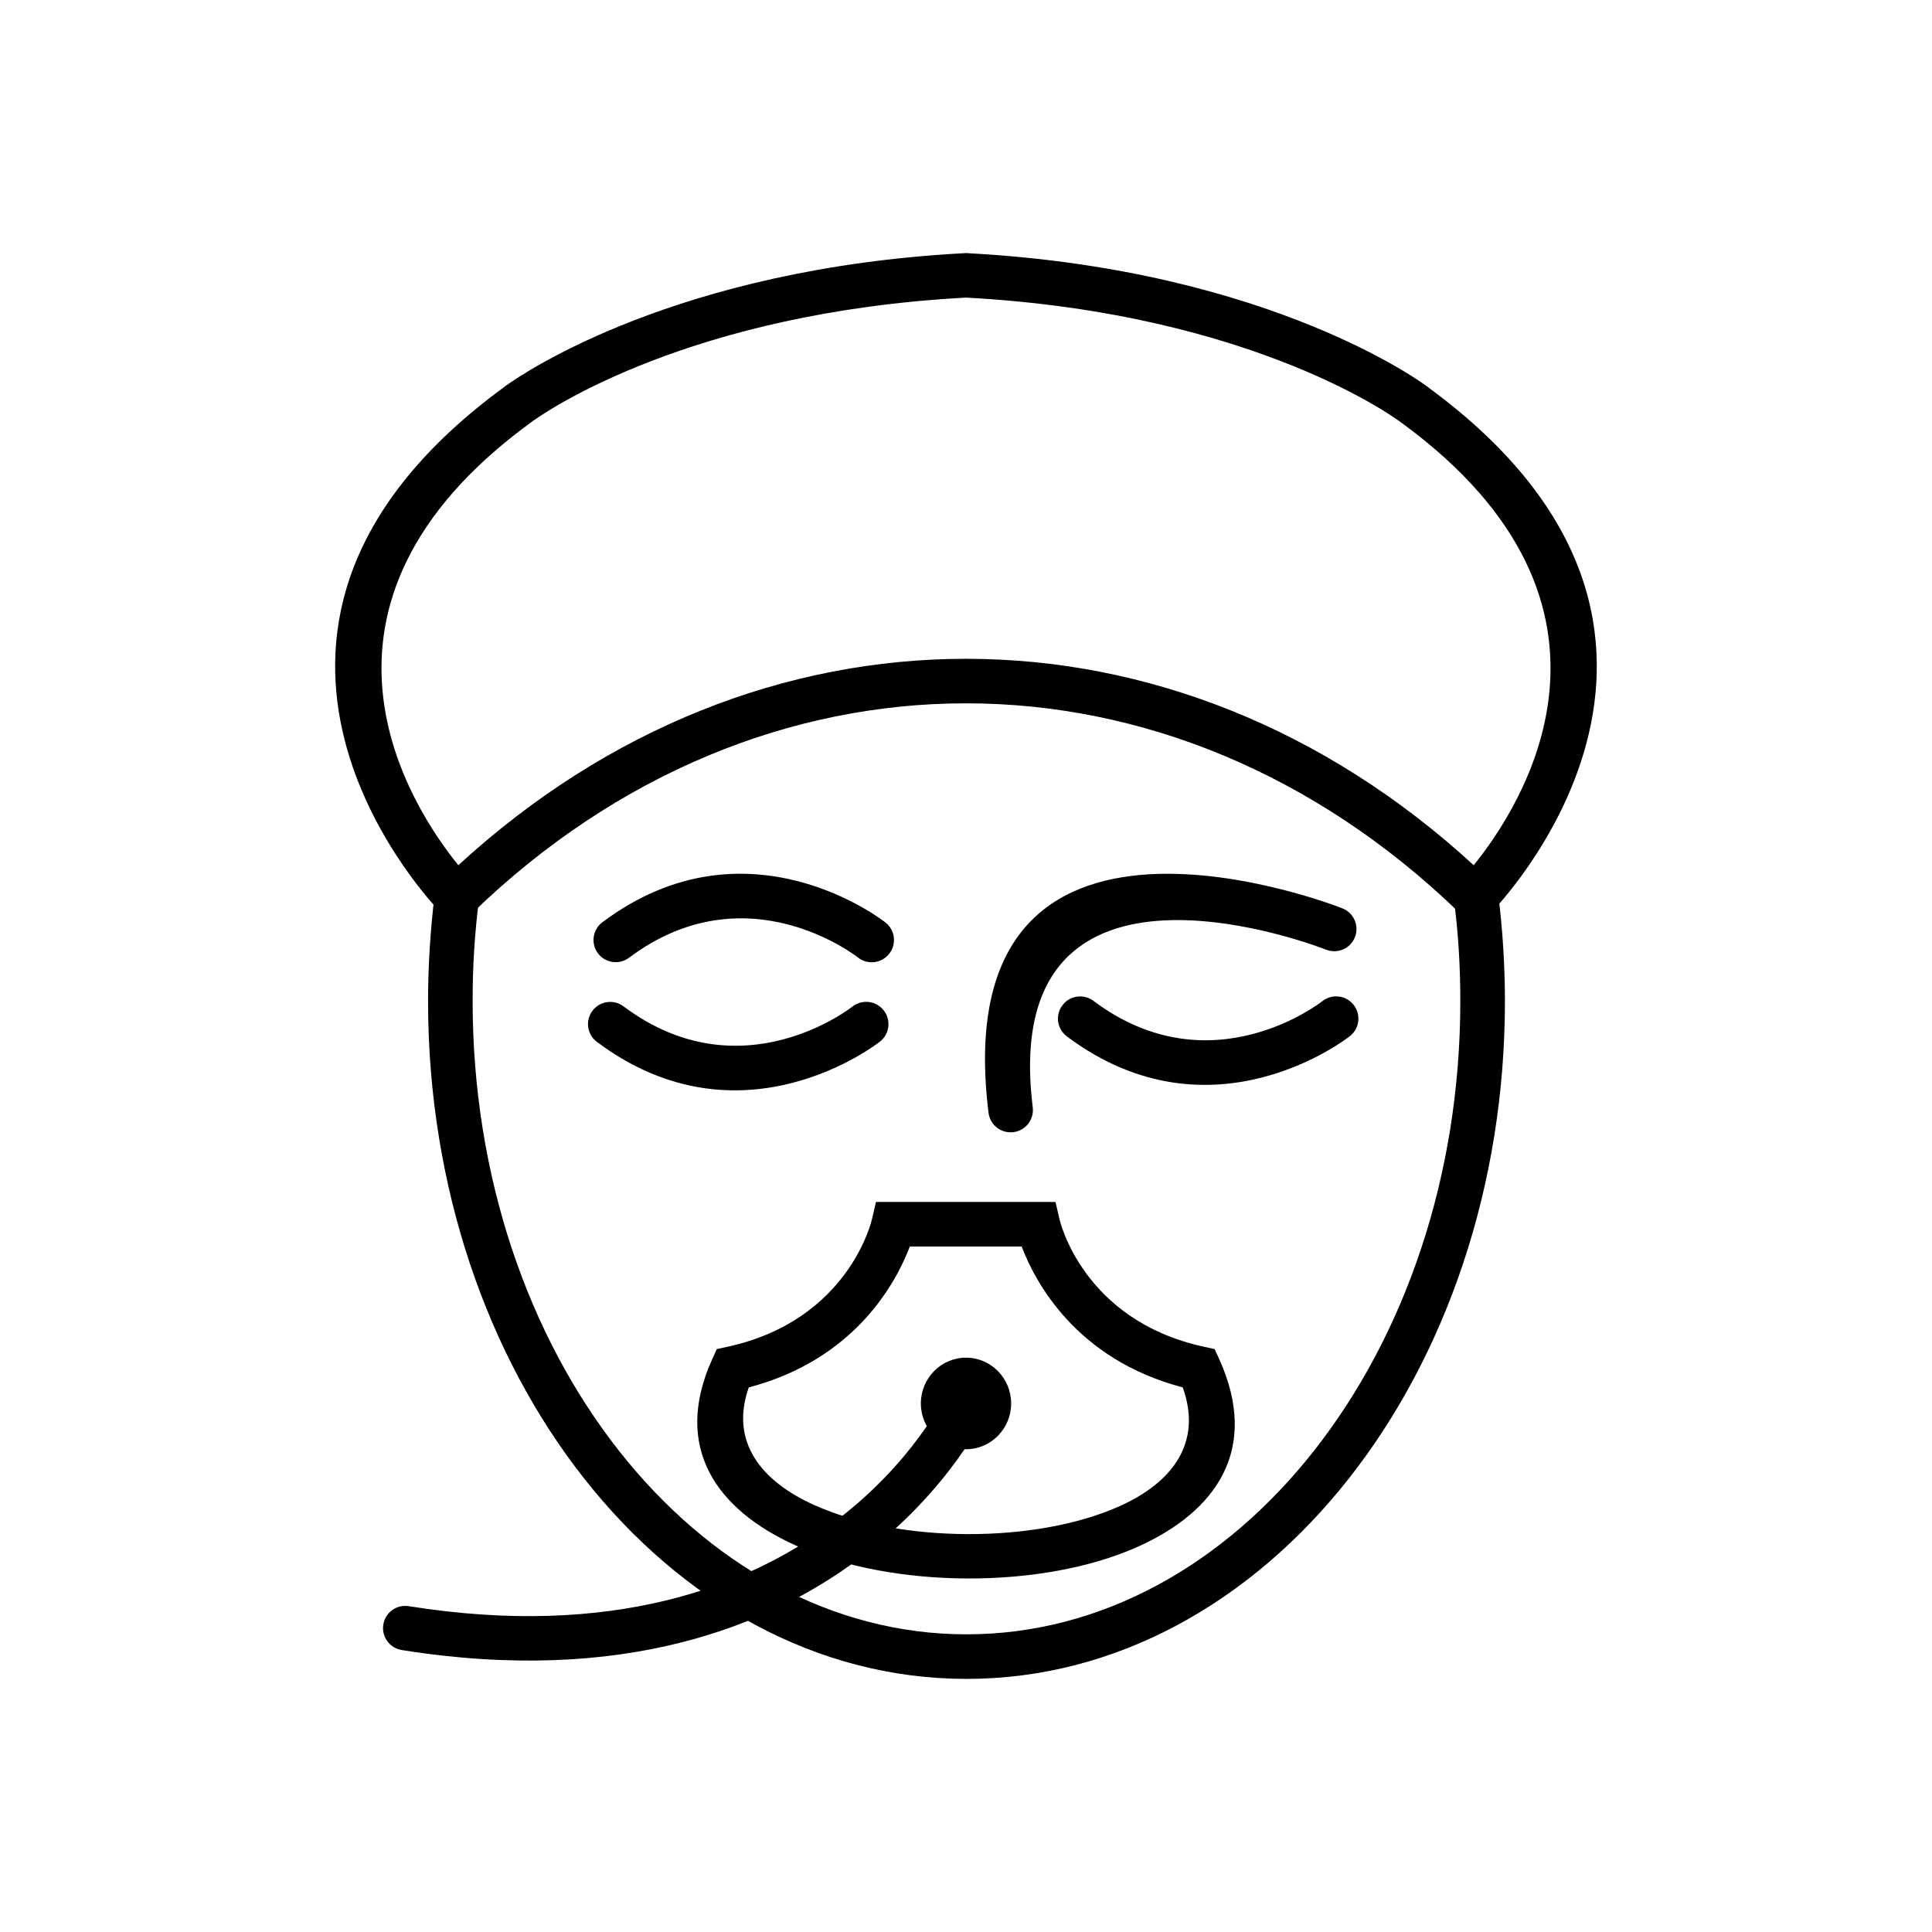 <?xml version="1.0" encoding="UTF-8"?>
<!-- Uploaded to: SVG Repo, www.svgrepo.com, Generator: SVG Repo Mixer Tools -->
<svg fill="#000000" width="800px" height="800px" version="1.1" viewBox="144 144 512 512" xmlns="http://www.w3.org/2000/svg">
 <g>
  <path d="m541.05 381.05c-0.395-3.234-3.336-5.539-6.574-5.144-3.234 0.395-5.539 3.336-5.144 6.574 0.566 4.516 0.988 8.969 1.262 13.348 0.27 4.305 0.406 8.789 0.406 13.449 0 46.625-14.824 88.77-38.793 119.21-23.652 30.047-56.215 48.629-92.082 48.629s-68.43-18.586-92.082-48.629c-23.969-30.445-38.793-72.59-38.793-119.21 0-4.66 0.137-9.141 0.406-13.449 0.273-4.379 0.695-8.832 1.262-13.348 0.395-3.234-1.906-6.18-5.144-6.574-3.234-0.395-6.18 1.906-6.574 5.144-0.566 4.519-1.004 9.215-1.309 14.086-0.297 4.793-0.453 9.512-0.453 14.141 0 49.336 15.793 94.066 41.332 126.5 25.852 32.84 61.68 53.148 101.36 53.148s75.504-20.312 101.36-53.148c25.535-32.438 41.332-77.168 41.332-126.5 0-4.629-0.152-9.348-0.453-14.141-0.305-4.871-0.742-9.566-1.309-14.086z"/>
  <path d="m260.51 385.53c-4.945-5.199-69.461-75.836 17.305-139.11l-0.004-0.008 0.039-0.027-0.012-0.016c0.125-0.09 0.254-0.176 0.383-0.258 4.422-3.18 45.09-30.977 121.46-35.02v-0.016c0.371-0.02 0.734-0.004 1.094 0.043 80.598 4.379 121.29 35.203 121.41 35.293l-0.004 0.008 0.016-0.023c0.168 0.125 0.324 0.254 0.473 0.391 89.23 65.543 16.715 138.84 16.512 139.05l-4.242-4.082 4.246 4.102c-2.266 2.344-6.004 2.406-8.348 0.141-0.102-0.098-0.195-0.195-0.285-0.297-38.207-36.875-84.398-55.312-130.55-55.312-46.27 0-92.574 18.527-130.84 55.586l-4.106-4.219 4.109 4.242c-2.344 2.269-6.082 2.207-8.348-0.133-0.105-0.109-0.211-0.223-0.305-0.34zm20.805-134.39 3.461 4.75c-66.824 48.703-31.812 102-19.312 117.4 39.688-36.465 87.098-54.703 134.54-54.703s94.848 18.238 134.54 54.703c12.469-15.363 47.363-68.484-18.926-117.11-0.152-0.094-0.301-0.191-0.449-0.301l0.012-0.016c-0.152-0.113-38.102-28.852-115.18-32.996-72.996 3.93-110.89 29.906-114.83 32.742-0.121 0.105-0.246 0.203-0.379 0.301l-3.477-4.769z"/>
  <path d="m385.11 474.34c-3.496 9.234-14.297 29.883-42.676 37.336-5.09 14.391 3.281 24.824 17.219 31.117 11.305 5.106 25.977 7.703 40.684 7.762 14.719 0.059 29.344-2.422 40.531-7.477 13.742-6.207 21.867-16.668 16.57-31.402-28.387-7.449-39.188-28.102-42.684-37.336zm-48.25 26.551c32.285-7.062 38.199-33.715 38.219-33.793l1.066-4.566h47.57l1.066 4.566c0.02 0.078 5.934 26.73 38.219 33.793l2.906 0.637 1.223 2.707c10.758 23.82-0.789 40.273-21.422 49.59-12.703 5.738-29.062 8.555-45.375 8.488-16.328-0.062-32.738-3.004-45.523-8.777-20.848-9.414-32.664-25.863-22.078-49.305l1.223-2.707 2.906-0.637z"/>
  <path d="m411.96 515.93c0 6.699-5.356 12.133-11.961 12.133s-11.961-5.434-11.961-12.133c0-6.699 5.356-12.133 11.961-12.133s11.961 5.434 11.961 12.133" fill-rule="evenodd"/>
  <path d="m405.3 518.47c1.402-2.93 0.16-6.441-2.766-7.84-2.93-1.402-6.441-0.16-7.84 2.766-0.102 0.211-33.957 73.555-142.38 56.254-3.211-0.508-6.227 1.68-6.734 4.891-0.508 3.211 1.68 6.227 4.891 6.734 117.17 18.699 154.72-62.57 154.83-62.805z"/>
  <path d="m495.48 395.69c3.031 1.172 6.438-0.336 7.609-3.367s-0.336-6.438-3.367-7.609c-0.301-0.117-105.63-41.949-93.75 54.18 0.395 3.234 3.336 5.539 6.574 5.144 3.234-0.395 5.539-3.336 5.144-6.574-9.441-76.383 77.543-41.867 77.793-41.77z"/>
  <path d="m501.71 418.61c2.574-2 3.039-5.707 1.039-8.281s-5.707-3.039-8.281-1.039c-0.086 0.066-29.449 23.387-60.691-0.047-2.598-1.949-6.285-1.422-8.234 1.176-1.949 2.598-1.422 6.285 1.176 8.234 38.535 28.902 74.887 0.035 74.992-0.047z"/>
  <path d="m377.17 420.06c2.574-2 3.039-5.707 1.039-8.281-2-2.574-5.707-3.039-8.281-1.039-0.086 0.066-29.449 23.387-60.691-0.047-2.598-1.949-6.285-1.422-8.234 1.176-1.949 2.598-1.422 6.285 1.176 8.234 38.535 28.902 74.887 0.035 74.992-0.047z"/>
  <path d="m371.39 397.77c2.574 2 6.281 1.535 8.281-1.039s1.535-6.281-1.039-8.281c-0.105-0.082-36.457-28.949-74.992-0.047-2.598 1.949-3.125 5.637-1.176 8.234 1.949 2.598 5.637 3.125 8.234 1.176 31.242-23.434 60.609-0.113 60.691-0.047z"/>
 </g>
</svg>